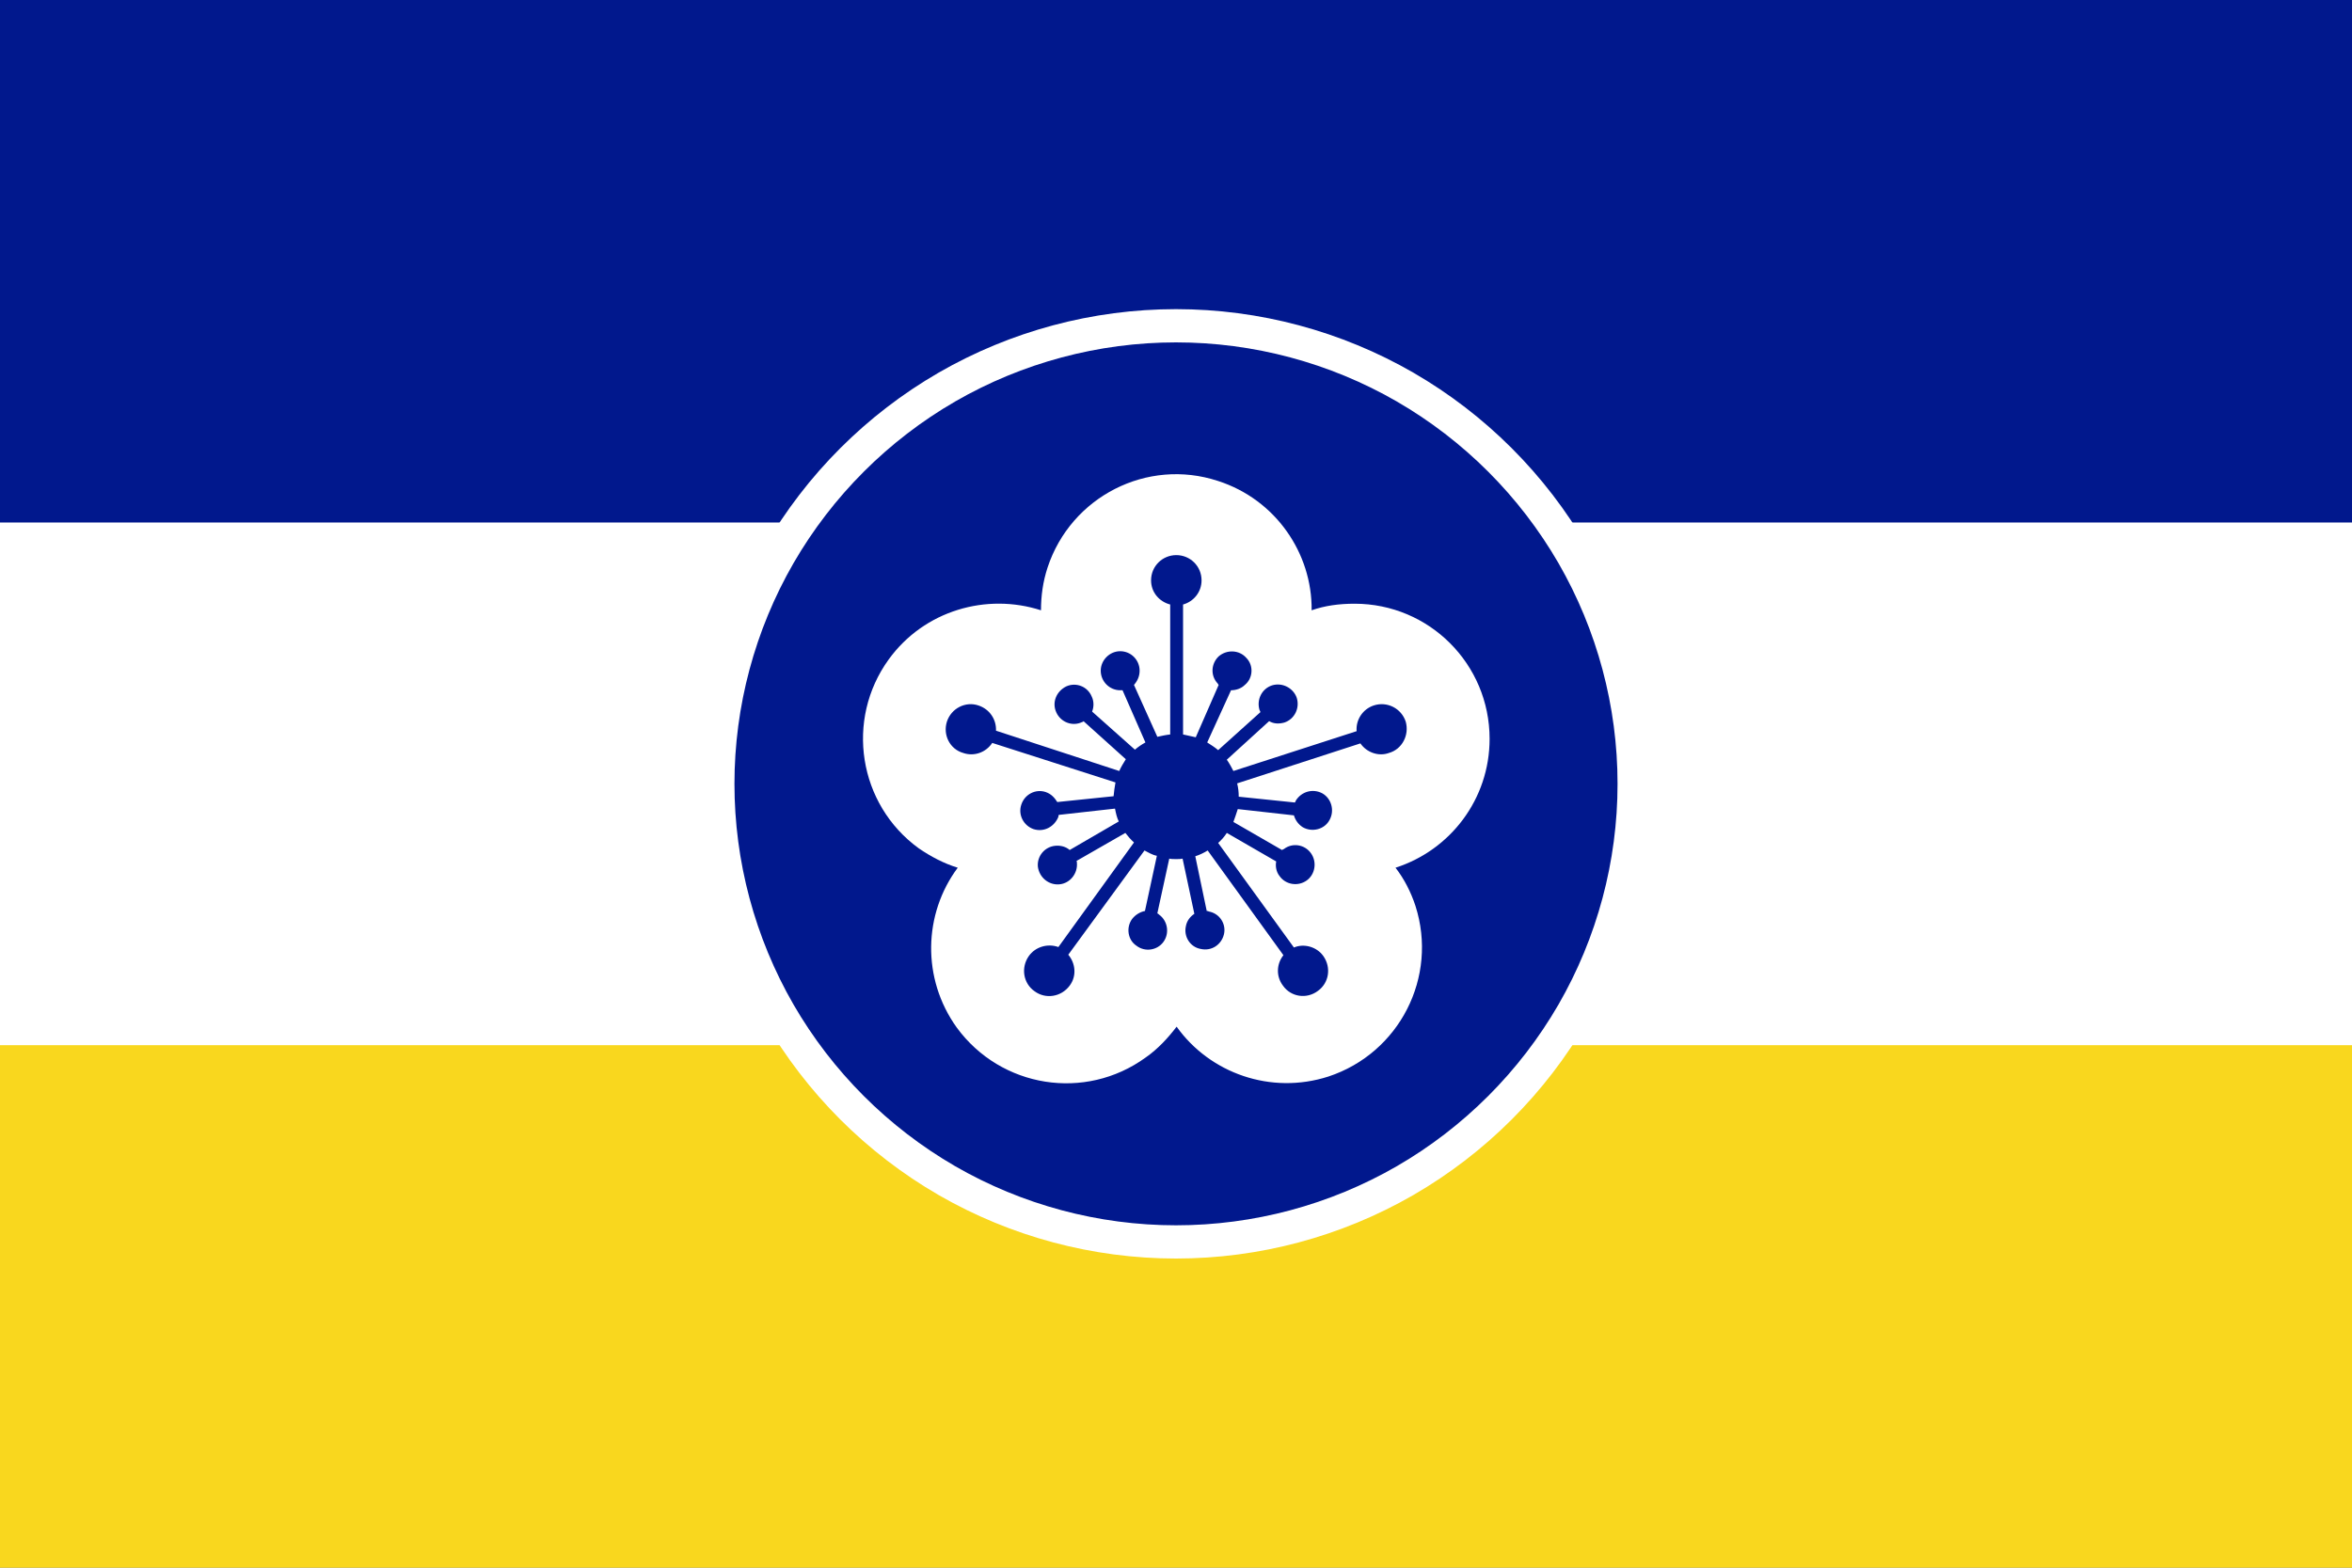 <?xml version="1.0" encoding="UTF-8"?>
<!DOCTYPE svg PUBLIC "-//W3C//DTD SVG 1.1//EN" "http://www.w3.org/Graphics/SVG/1.1/DTD/svg11.dtd">
<svg version="1.2" width="150mm" height="100mm" viewBox="0 0 15000 10000" preserveAspectRatio="xMidYMid" fill-rule="evenodd" stroke-width="28.222" stroke-linejoin="round" xmlns="http://www.w3.org/2000/svg" xmlns:ooo="http://xml.openoffice.org/svg/export" xmlns:xlink="http://www.w3.org/1999/xlink" xmlns:presentation="http://sun.com/xmlns/staroffice/presentation" xmlns:smil="http://www.w3.org/2001/SMIL20/" xmlns:anim="urn:oasis:names:tc:opendocument:xmlns:animation:1.0" xmlns:svg="urn:oasis:names:tc:opendocument:xmlns:svg-compatible:1.0" xml:space="preserve">
 <rect x="0" y="0" width="15000" height="10000" fill="#808080" stroke="none"/>
 <defs class="ClipPathGroup">
  <clipPath id="presentation_clip_path" clipPathUnits="userSpaceOnUse">
   <rect x="0" y="0" width="15000" height="10000"/>
  </clipPath>
  <clipPath id="presentation_clip_path_shrink" clipPathUnits="userSpaceOnUse">
   <rect x="15" y="10" width="14970" height="9980"/>
  </clipPath>
 </defs>
 <defs class="TextShapeIndex">
  <g ooo:slide="id1" ooo:id-list="id3 id4 id5 id6 id7 id8"/>
 </defs>
 <defs class="EmbeddedBulletChars">
  <g id="bullet-char-template-57356" transform="scale(0,-0)">
   <path d="M 580,1141 L 1163,571 580,0 -4,571 580,1141 Z"/>
  </g>
  <g id="bullet-char-template-57354" transform="scale(0,-0)">
   <path d="M 8,1128 L 1137,1128 1137,0 8,0 8,1128 Z"/>
  </g>
  <g id="bullet-char-template-10146" transform="scale(0,-0)">
   <path d="M 174,0 L 602,739 174,1481 1456,739 174,0 Z M 1358,739 L 309,1346 659,739 1358,739 Z"/>
  </g>
  <g id="bullet-char-template-10132" transform="scale(0,-0)">
   <path d="M 2015,739 L 1276,0 717,0 1260,543 174,543 174,936 1260,936 717,1481 1274,1481 2015,739 Z"/>
  </g>
  <g id="bullet-char-template-10007" transform="scale(0,-0)">
   <path d="M 0,-2 C -7,14 -16,27 -25,37 L 356,567 C 262,823 215,952 215,954 215,979 228,992 255,992 264,992 276,990 289,987 310,991 331,999 354,1012 L 381,999 492,748 772,1049 836,1024 860,1049 C 881,1039 901,1025 922,1006 886,937 835,863 770,784 769,783 710,716 594,584 L 774,223 C 774,196 753,168 711,139 L 727,119 C 717,90 699,76 672,76 641,76 570,178 457,381 L 164,-76 C 142,-110 111,-127 72,-127 30,-127 9,-110 8,-76 1,-67 -2,-52 -2,-32 -2,-23 -1,-13 0,-2 Z"/>
  </g>
  <g id="bullet-char-template-10004" transform="scale(0,-0)">
   <path d="M 285,-33 C 182,-33 111,30 74,156 52,228 41,333 41,471 41,549 55,616 82,672 116,743 169,778 240,778 293,778 328,747 346,684 L 369,508 C 377,444 397,411 428,410 L 1163,1116 C 1174,1127 1196,1133 1229,1133 1271,1133 1292,1118 1292,1087 L 1292,965 C 1292,929 1282,901 1262,881 L 442,47 C 390,-6 338,-33 285,-33 Z"/>
  </g>
  <g id="bullet-char-template-9679" transform="scale(0,-0)">
   <path d="M 813,0 C 632,0 489,54 383,161 276,268 223,411 223,592 223,773 276,916 383,1023 489,1130 632,1184 813,1184 992,1184 1136,1130 1245,1023 1353,916 1407,772 1407,592 1407,412 1353,268 1245,161 1136,54 992,0 813,0 Z"/>
  </g>
  <g id="bullet-char-template-8226" transform="scale(0,-0)">
   <path d="M 346,457 C 273,457 209,483 155,535 101,586 74,649 74,723 74,796 101,859 155,911 209,963 273,989 346,989 419,989 480,963 531,910 582,859 608,796 608,723 608,648 583,586 532,535 482,483 420,457 346,457 Z"/>
  </g>
  <g id="bullet-char-template-8211" transform="scale(0,-0)">
   <path d="M -4,459 L 1135,459 1135,606 -4,606 -4,459 Z"/>
  </g>
  <g id="bullet-char-template-61548" transform="scale(0,-0)">
   <path d="M 173,740 C 173,903 231,1043 346,1159 462,1274 601,1332 765,1332 928,1332 1067,1274 1183,1159 1299,1043 1357,903 1357,740 1357,577 1299,437 1183,322 1067,206 928,148 765,148 601,148 462,206 346,322 231,437 173,577 173,740 Z"/>
  </g>
 </defs>
 <g>
  <g id="id2" class="Master_Slide">
   <g id="bg-id2" class="Background"/>
   <g id="bo-id2" class="BackgroundObjects"/>
  </g>
 </g>
 <g class="SlideGroup">
  <g>
   <g id="container-id1">
    <g id="id1" class="Slide" clip-path="url(#presentation_clip_path)">
     <g class="Page">
      <g class="com.sun.star.drawing.PolyPolygonShape">
       <g id="id3">
        <rect class="BoundingBox" stroke="none" fill="none" x="0" y="0" width="15001" height="5001"/>
        <path fill="rgb(1,24,141)" stroke="none" d="M 0,0 L 15000,0 15000,5000 0,5000 0,0 Z"/>
       </g>
      </g>
      <g class="com.sun.star.drawing.PolyPolygonShape">
       <g id="id4">
        <rect class="BoundingBox" stroke="none" fill="none" x="0" y="5000" width="15001" height="5001"/>
        <path fill="rgb(249,215,30)" stroke="none" d="M 0,5000 L 15000,5000 15000,10000 0,10000 0,5000 Z"/>
       </g>
      </g>
      <g class="com.sun.star.drawing.PolyPolygonShape">
       <g id="id5">
        <rect class="BoundingBox" stroke="none" fill="none" x="0" y="3333" width="15001" height="3335"/>
        <path fill="rgb(255,255,255)" stroke="none" d="M 0,3333 L 15000,3333 15000,6667 0,6667 0,3333 Z"/>
       </g>
      </g>
      <g class="com.sun.star.drawing.CustomShape">
       <g id="id6">
        <rect class="BoundingBox" stroke="none" fill="none" x="4472" y="1972" width="6057" height="6057"/>
        <path fill="rgb(1,24,141)" stroke="none" d="M 10422,5000 C 10422,5513 10287,6017 10031,6461 9774,6905 9405,7274 8961,7531 8517,7787 8013,7922 7500,7922 6987,7922 6483,7787 6039,7531 5595,7274 5226,6905 4969,6461 4713,6017 4578,5513 4578,5000 4578,4487 4713,3983 4969,3539 5226,3095 5595,2726 6039,2469 6483,2213 6987,2078 7500,2078 8013,2078 8517,2213 8961,2469 9405,2726 9774,3095 10031,3539 10287,3983 10422,4487 10422,5000 L 10422,5000 Z"/>
        <path fill="none" stroke="rgb(255,255,255)" stroke-width="212" stroke-linejoin="miter" d="M 10422,5000 C 10422,5513 10287,6017 10031,6461 9774,6905 9405,7274 8961,7531 8517,7787 8013,7922 7500,7922 6987,7922 6483,7787 6039,7531 5595,7274 5226,6905 4969,6461 4713,6017 4578,5513 4578,5000 4578,4487 4713,3983 4969,3539 5226,3095 5595,2726 6039,2469 6483,2213 6987,2078 7500,2078 8013,2078 8517,2213 8961,2469 9405,2726 9774,3095 10031,3539 10287,3983 10422,4487 10422,5000 L 10422,5000 Z"/>
       </g>
      </g>
      <g class="Group">
       <g class="com.sun.star.drawing.ClosedBezierShape">
        <g id="id7">
         <rect class="BoundingBox" stroke="none" fill="none" x="5503" y="3024" width="3999" height="3888"/>
         <path fill="rgb(255,255,255)" stroke="none" d="M 8900,5535 C 8954,5605 8997,5687 9027,5778 9173,6233 8924,6718 8472,6867 8105,6985 7716,6846 7504,6549 7449,6621 7385,6691 7306,6746 6921,7025 6384,6940 6102,6555 5877,6242 5889,5829 6108,5535 6020,5508 5938,5465 5859,5411 5474,5131 5389,4591 5668,4206 5895,3893 6293,3781 6639,3893 6639,3802 6651,3711 6681,3620 6830,3168 7316,2919 7768,3068 8135,3186 8369,3529 8365,3893 8450,3863 8541,3851 8639,3851 9115,3851 9500,4236 9500,4713 9500,5098 9249,5423 8900,5535 Z"/>
        </g>
       </g>
       <g class="com.sun.star.drawing.ClosedBezierShape">
        <g id="id8">
         <rect class="BoundingBox" stroke="none" fill="none" x="6031" y="3540" width="2942" height="2815"/>
         <path fill="rgb(1,24,141)" stroke="none" d="M 8761,4500 C 8689,4524 8646,4594 8652,4664 L 7866,4918 C 7854,4894 7839,4867 7824,4846 L 8094,4600 C 8124,4618 8158,4618 8191,4609 8255,4588 8291,4518 8270,4451 8249,4390 8179,4351 8112,4372 8048,4393 8012,4463 8033,4530 8036,4533 8036,4539 8039,4542 L 7769,4785 C 7748,4767 7724,4752 7699,4736 L 7851,4403 C 7881,4403 7915,4393 7939,4369 7991,4327 7997,4245 7948,4196 7903,4145 7824,4142 7772,4187 7724,4233 7718,4309 7766,4360 7769,4366 7772,4369 7772,4369 L 7626,4703 C 7599,4697 7572,4691 7545,4685 L 7545,3856 C 7611,3838 7663,3778 7663,3702 7663,3611 7590,3541 7502,3541 7414,3541 7341,3611 7341,3702 7341,3778 7393,3838 7463,3856 L 7463,4685 C 7435,4688 7408,4694 7381,4700 L 7232,4369 C 7253,4345 7268,4315 7268,4278 7268,4211 7214,4154 7144,4154 7077,4154 7020,4211 7020,4278 7020,4348 7077,4403 7144,4403 7150,4403 7153,4403 7159,4403 L 7305,4736 C 7281,4749 7259,4764 7238,4782 L 6965,4539 C 6977,4509 6977,4472 6962,4442 6935,4378 6862,4351 6801,4378 6737,4409 6707,4481 6737,4545 6765,4606 6838,4636 6901,4606 6904,4606 6910,4603 6910,4600 L 7180,4843 C 7165,4867 7150,4891 7138,4918 L 6352,4661 C 6355,4591 6313,4524 6240,4500 6158,4472 6067,4518 6039,4603 6012,4688 6058,4779 6143,4803 6212,4827 6288,4800 6328,4739 L 7114,4991 C 7108,5022 7105,5049 7102,5079 L 6743,5116 C 6725,5088 6704,5064 6668,5052 6604,5031 6534,5067 6513,5134 6492,5198 6528,5267 6592,5289 6659,5310 6725,5273 6750,5210 6750,5207 6750,5201 6753,5198 L 7111,5158 C 7117,5189 7123,5216 7135,5240 L 6822,5422 C 6798,5401 6765,5392 6731,5395 6662,5401 6613,5462 6619,5528 6628,5598 6689,5647 6756,5641 6825,5635 6874,5571 6868,5504 6868,5498 6868,5495 6865,5492 L 7177,5313 C 7193,5334 7211,5355 7232,5374 L 6750,6041 C 6683,6017 6604,6038 6561,6099 6510,6172 6525,6272 6598,6323 6668,6375 6768,6360 6822,6287 6868,6226 6859,6144 6813,6090 L 7299,5425 C 7323,5437 7347,5453 7378,5459 L 7302,5811 C 7271,5817 7241,5835 7220,5862 7180,5917 7193,5996 7247,6032 7302,6075 7381,6062 7420,6008 7460,5953 7447,5874 7393,5835 7390,5832 7387,5829 7381,5826 L 7457,5477 C 7469,5480 7487,5480 7502,5480 7514,5480 7529,5480 7542,5477 L 7617,5829 C 7590,5847 7569,5874 7563,5908 7548,5974 7590,6041 7657,6053 7727,6069 7790,6026 7806,5959 7821,5893 7778,5826 7708,5814 7705,5811 7702,5811 7696,5811 L 7623,5462 C 7651,5453 7678,5440 7702,5425 L 8185,6093 C 8142,6147 8136,6226 8182,6287 8233,6360 8334,6375 8406,6320 8476,6269 8491,6172 8440,6099 8397,6038 8315,6017 8252,6044 L 7769,5377 C 7790,5358 7809,5337 7824,5313 L 8139,5495 C 8133,5525 8139,5562 8161,5589 8200,5644 8279,5656 8334,5616 8388,5577 8400,5498 8361,5443 8321,5386 8242,5374 8188,5416 8185,5416 8182,5419 8176,5422 L 7866,5243 C 7875,5219 7884,5192 7894,5161 L 8252,5201 C 8261,5231 8279,5258 8309,5277 8367,5310 8446,5292 8479,5231 8513,5170 8491,5094 8434,5061 8373,5028 8300,5049 8264,5107 8264,5110 8261,5116 8258,5119 L 7900,5082 C 7900,5052 7897,5025 7890,4997 L 8676,4742 C 8716,4800 8792,4827 8858,4803 8943,4779 8989,4688 8965,4603 8937,4518 8846,4472 8761,4500 Z"/>
        </g>
       </g>
      </g>
     </g>
    </g>
   </g>
  </g>
 </g>
</svg>